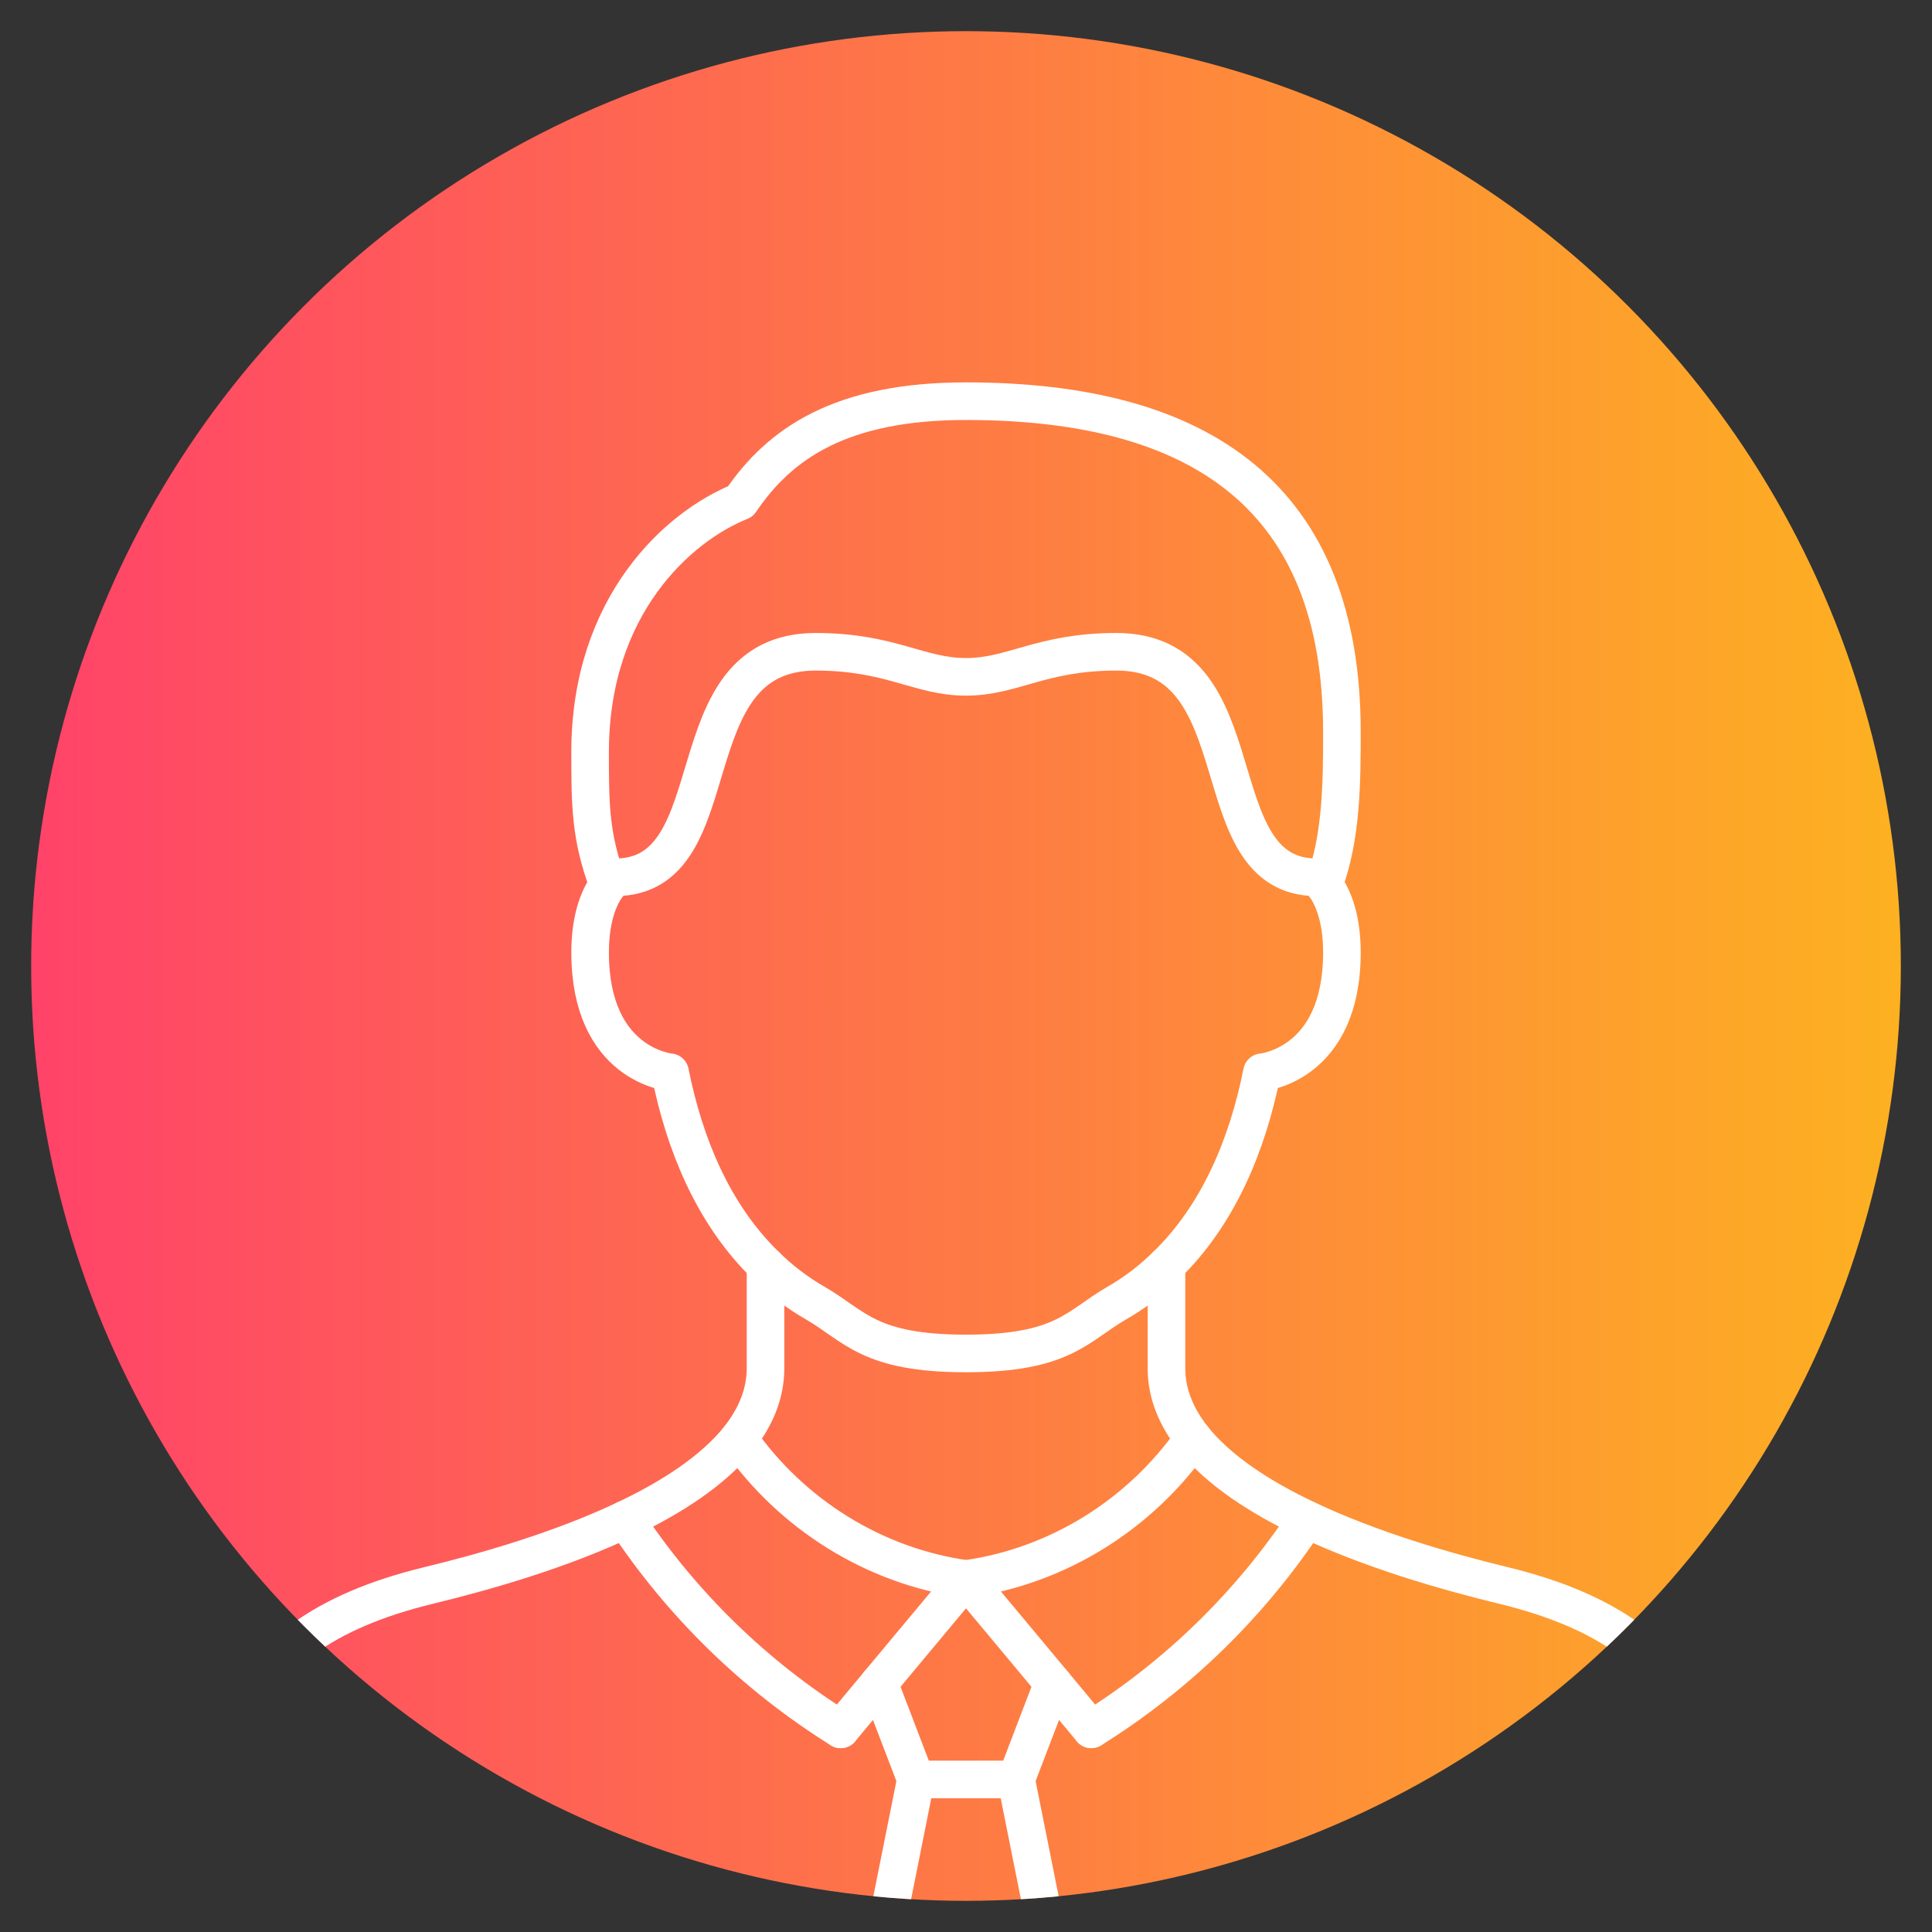 <?xml version="1.0" encoding="UTF-8"?><svg id="Capa_1" xmlns="http://www.w3.org/2000/svg" xmlns:xlink="http://www.w3.org/1999/xlink" viewBox="0 0 155 155"><rect x="0" y="0" width="155" height="155" fill="#333333" stroke="none"/><defs><style>.cls-1,.cls-2{fill:none;}.cls-3{fill:url(#linear-gradient);}.cls-4{clip-path:url(#clippath);}.cls-2{stroke:#fff;stroke-linecap:round;stroke-linejoin:round;stroke-width:3.016px;}</style><linearGradient id="linear-gradient" x1="2.768" y1="77.5" x2="152.768" y2="77.5" gradientUnits="userSpaceOnUse"><stop offset="0" stop-color="#ff4369"/><stop offset="1" stop-color="#fdb121"/></linearGradient><clipPath id="clippath"><circle class="cls-1" cx="77.5" cy="77.5" r="75"/></clipPath></defs><circle class="cls-3" cx="77.5" cy="77.5" r="75"/><g class="cls-4"><g><path class="cls-2" d="m105.647,70.385s.241.161.564.583c.583.764,1.447,2.413,1.447,5.448,0,9.047-6.414,9.609-6.414,9.609-1.145,5.753-3.458,11.401-7.659,15.483-1.186,1.166-2.513,2.191-4.021,3.055-3.157,1.83-4.262,4.021-12.063,4.021s-8.906-2.191-12.063-4.021c-1.508-.864-2.835-1.889-4.021-3.055-4.202-4.082-6.514-9.73-7.659-15.483,0,0-6.414-.561-6.414-9.609,0-3.035.864-4.685,1.447-5.448.322-.422.564-.583.564-.583"/><path class="cls-2" d="m49.353,70.385c9.55,0,4.443-18.094,16.084-18.094,6.031,0,8.283,2.01,12.063,2.01s6.031-2.01,12.063-2.01c11.641,0,6.534,18.094,16.084,18.094"/><path class="cls-2" d="m137.814,152.814c0-11.018.061-21.452-17.27-25.634-4.645-1.127-10.596-2.855-15.723-5.287-3.738-1.769-7.037-3.921-9.086-6.473-1.347-1.71-2.152-3.579-2.152-5.651v-8.262"/><path class="cls-2" d="m61.416,101.508v8.262c0,2.071-.805,3.94-2.152,5.651-2.05,2.552-5.348,4.704-9.086,6.473-5.126,2.433-11.077,4.16-15.723,5.287-17.331,4.182-17.27,14.615-17.27,25.634"/><path class="cls-2" d="m106.21,70.968c1.447-3.84,1.447-8.384,1.447-12.265,0-18.817-11.299-26.517-30.157-26.517-10.052,0-14.959,3.397-18.094,8.042-5.026,2.01-12.063,8.384-12.063,20.105,0,4.182,0,6.795,1.447,10.636"/><path class="cls-2" d="m95.736,115.42c-4.262,6.09-10.877,10.233-18.236,11.258l6.976,8.364,3.077,3.699"/><path class="cls-2" d="m59.264,115.42c4.262,6.09,10.877,10.233,18.236,11.258l-6.976,8.364-3.077,3.699"/><path class="cls-2" d="m87.552,138.741c6.895-4.304,12.787-10.052,17.27-16.848"/><path class="cls-2" d="m67.448,138.741c-6.895-4.304-12.787-10.052-17.27-16.848"/><polyline class="cls-2" points="84.476 135.042 81.521 142.762 83.531 152.814"/><polyline class="cls-2" points="70.524 135.042 73.479 142.762 71.469 152.814"/><line class="cls-2" x1="73.479" y1="142.762" x2="81.521" y2="142.762"/></g></g></svg>
